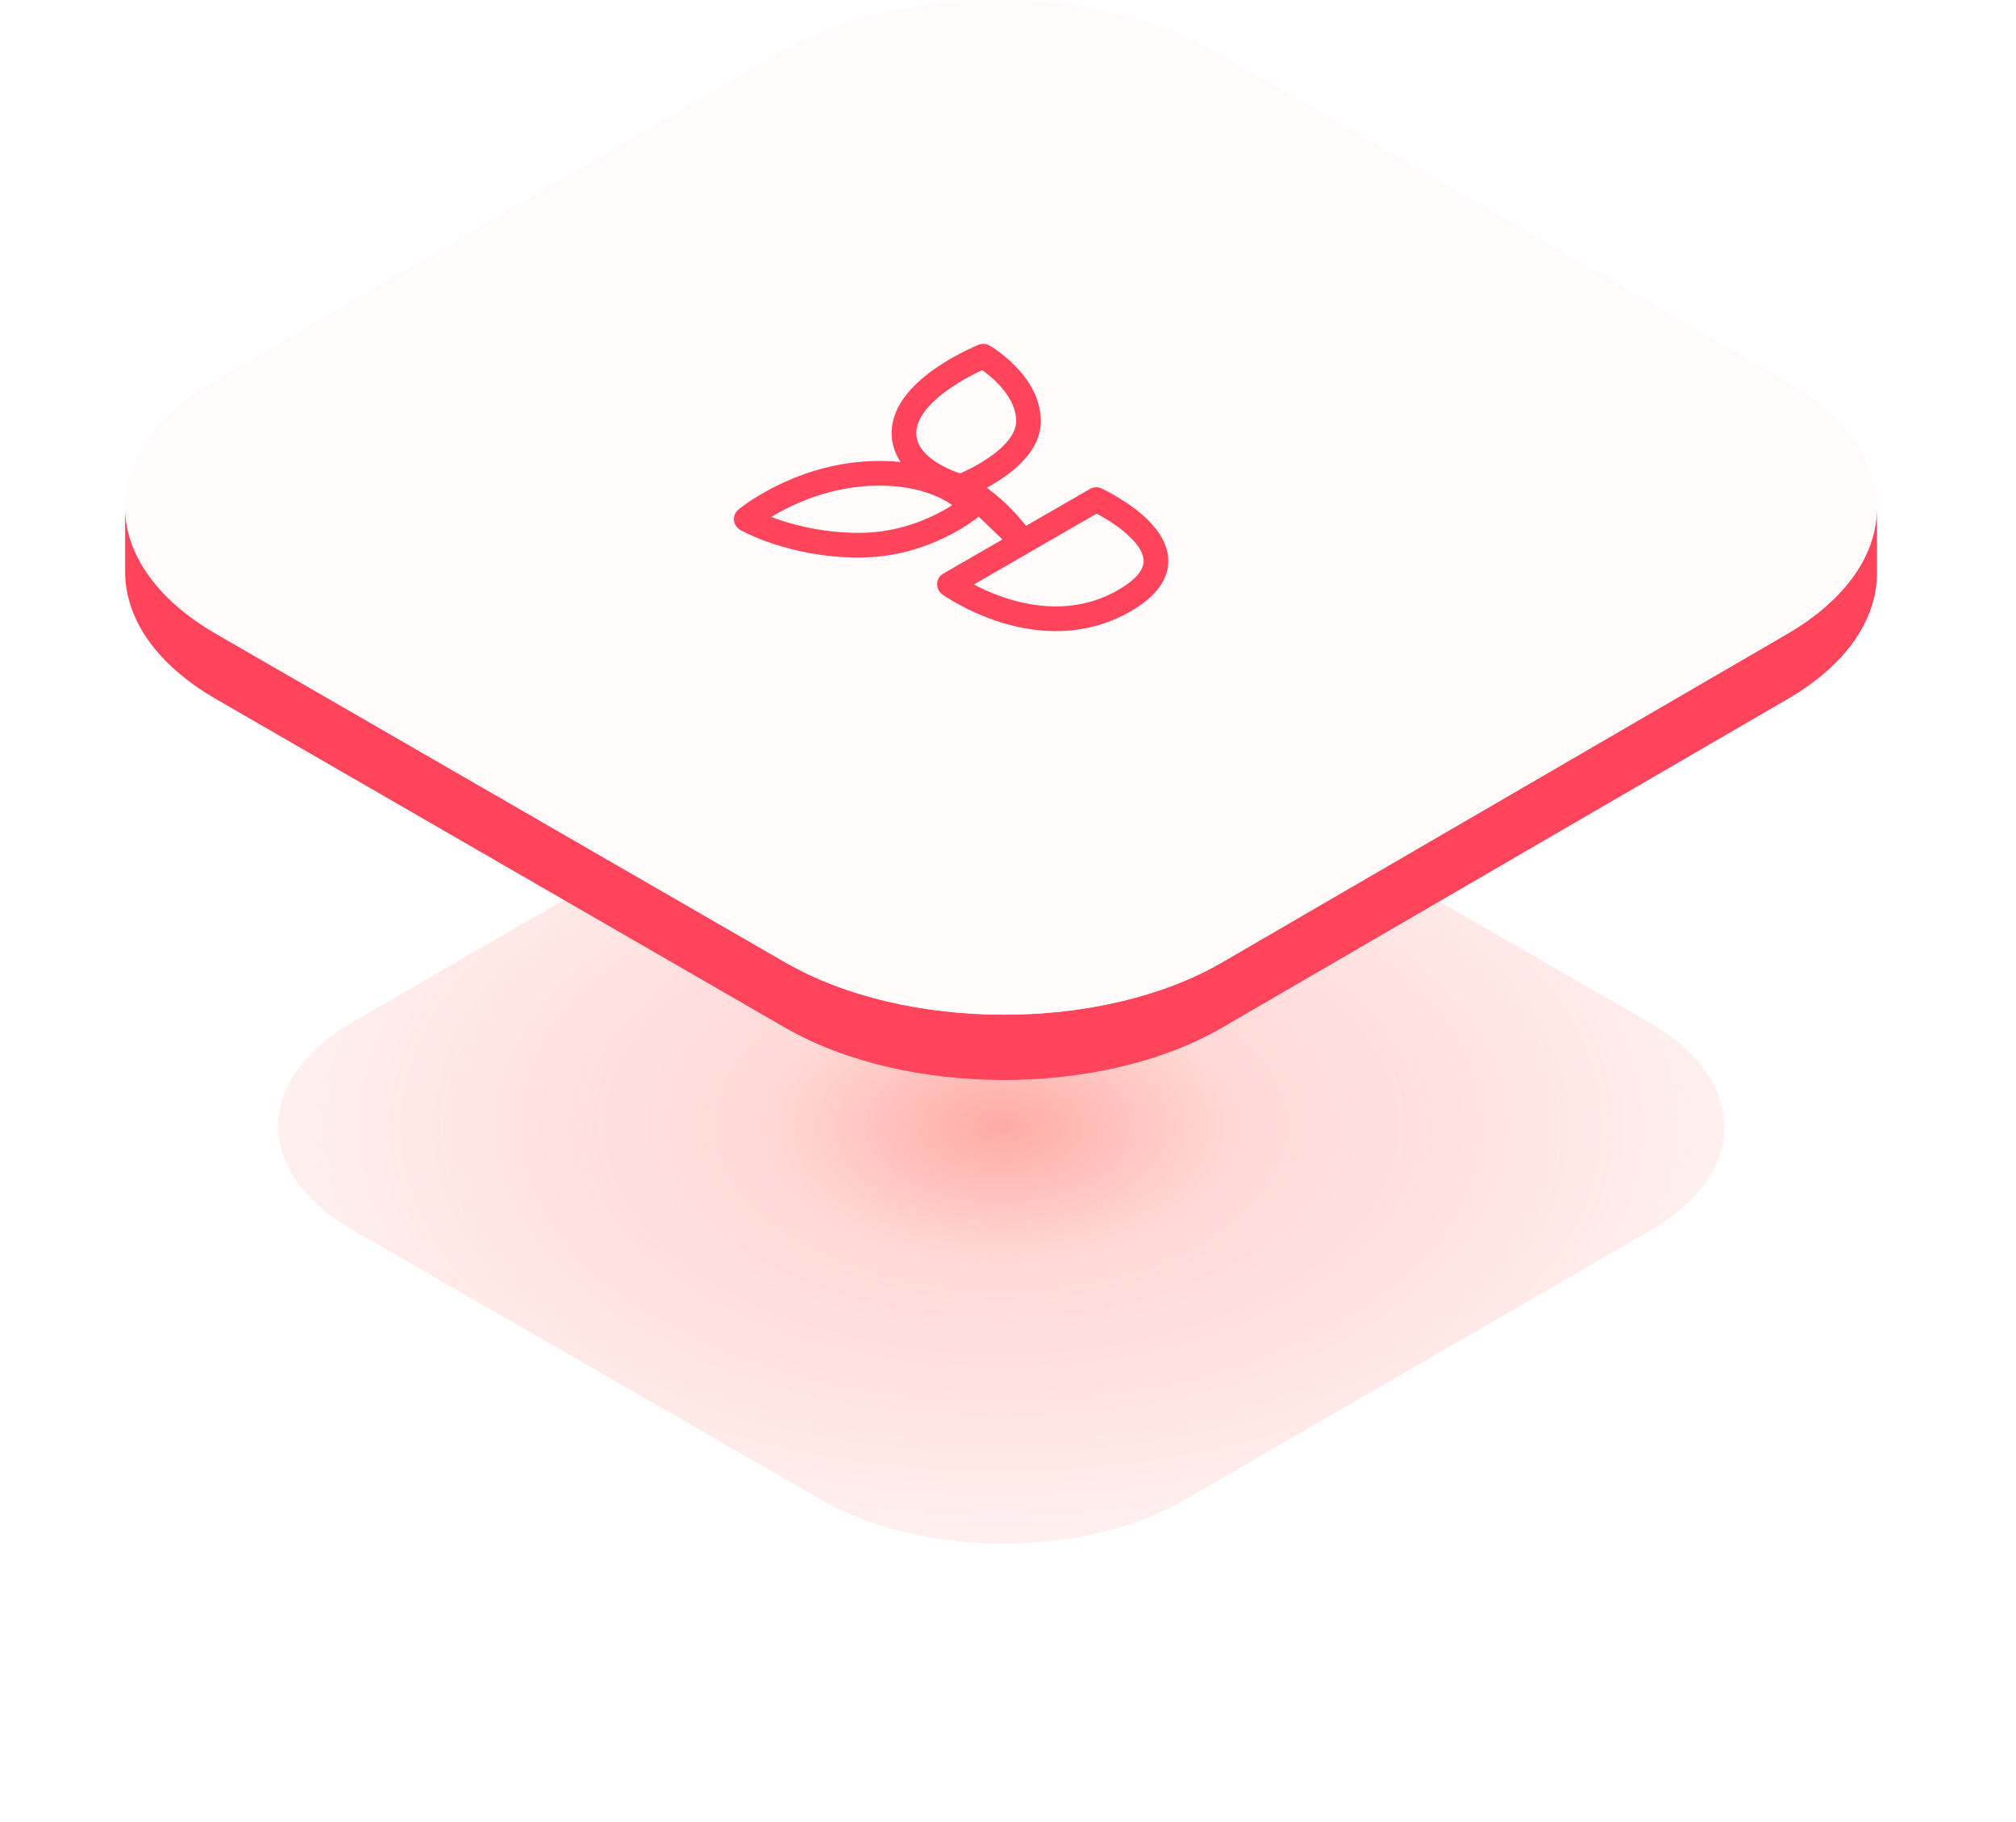 <svg width="145" height="131" viewBox="0 0 145 131" fill="none" xmlns="http://www.w3.org/2000/svg">
<g filter="url(#filter0_f_1440_67400)">
<path d="M118.604 73.511C125.798 77.651 125.837 84.349 118.692 88.489L85.125 107.895C77.98 112.035 66.355 112.035 59.151 107.895L25.42 88.489C18.226 84.349 18.187 77.651 25.342 73.511L58.899 54.105C66.044 49.965 77.679 49.965 84.873 54.105L118.604 73.511Z" fill="url(#paint0_radial_1440_67400)" fill-opacity="0.6"/>
</g>
<path d="M128.544 45.59L87.906 69.202C79.254 74.225 65.18 74.225 56.47 69.202L15.562 45.59C11.183 43.055 8.988 39.722 9 36.425V41.119C9 44.44 11.183 47.761 15.562 50.285L56.458 73.896C65.18 78.919 79.254 78.919 87.906 73.896L128.544 50.285C132.84 47.797 134.988 44.522 135 41.248V36.554C134.988 39.828 132.84 43.091 128.544 45.59Z" fill="#FF445B"/>
<path d="M128.403 27.376C137.113 32.411 137.16 40.567 128.509 45.59L87.906 69.201C79.254 74.224 65.18 74.224 56.47 69.201L15.562 45.59C6.852 40.567 6.805 32.411 15.468 27.376L56.095 3.776C64.758 -1.259 78.832 -1.259 87.542 3.776L128.403 27.376Z" fill="#FFFBFA"/>
<g clip-path="url(#clip0_1440_67400)">
<path d="M69.914 35.456C71.945 36.628 73.569 38.971 73.569 38.971L69.914 35.456ZM69.914 36.393C69.914 36.393 67.884 33.815 62.605 34.05C57.327 34.284 53.672 37.331 53.672 37.331C53.672 37.331 56.921 39.206 61.793 39.206C66.666 39.206 69.914 36.393 69.914 36.393ZM69.102 34.987C69.102 34.987 64.636 33.815 65.042 30.769C65.448 27.722 70.727 25.613 70.727 25.613C70.727 25.613 73.975 27.488 73.975 30.3C73.975 33.112 69.102 34.987 69.102 34.987ZM68.29 42.018L78.848 35.925C78.848 35.925 86.969 39.674 80.878 43.19C74.787 46.705 68.29 42.018 68.29 42.018Z" stroke="#FF445B" stroke-width="1.775" stroke-linecap="round" stroke-linejoin="round"/>
</g>
<defs>
<filter id="filter0_f_1440_67400" x="0" y="31" width="144.023" height="100" filterUnits="userSpaceOnUse" color-interpolation-filters="sRGB">
<feFlood flood-opacity="0" result="BackgroundImageFix"/>
<feBlend mode="normal" in="SourceGraphic" in2="BackgroundImageFix" result="shape"/>
<feGaussianBlur stdDeviation="10" result="effect1_foregroundBlur_1440_67400"/>
</filter>
<radialGradient id="paint0_radial_1440_67400" cx="0" cy="0" r="1" gradientUnits="userSpaceOnUse" gradientTransform="translate(72.013 81) rotate(90) scale(30 52.013)">
<stop stop-color="#FF7268"/>
<stop offset="0.321" stop-color="#FF7066" stop-opacity="0.45"/>
<stop offset="1" stop-color="#FF594E" stop-opacity="0.15"/>
</radialGradient>
<clipPath id="clip0_1440_67400">
<rect width="30.006" height="30.006" fill="white" transform="matrix(0.866 -0.5 0.866 0.5 46.008 37)"/>
</clipPath>
</defs>
</svg>
